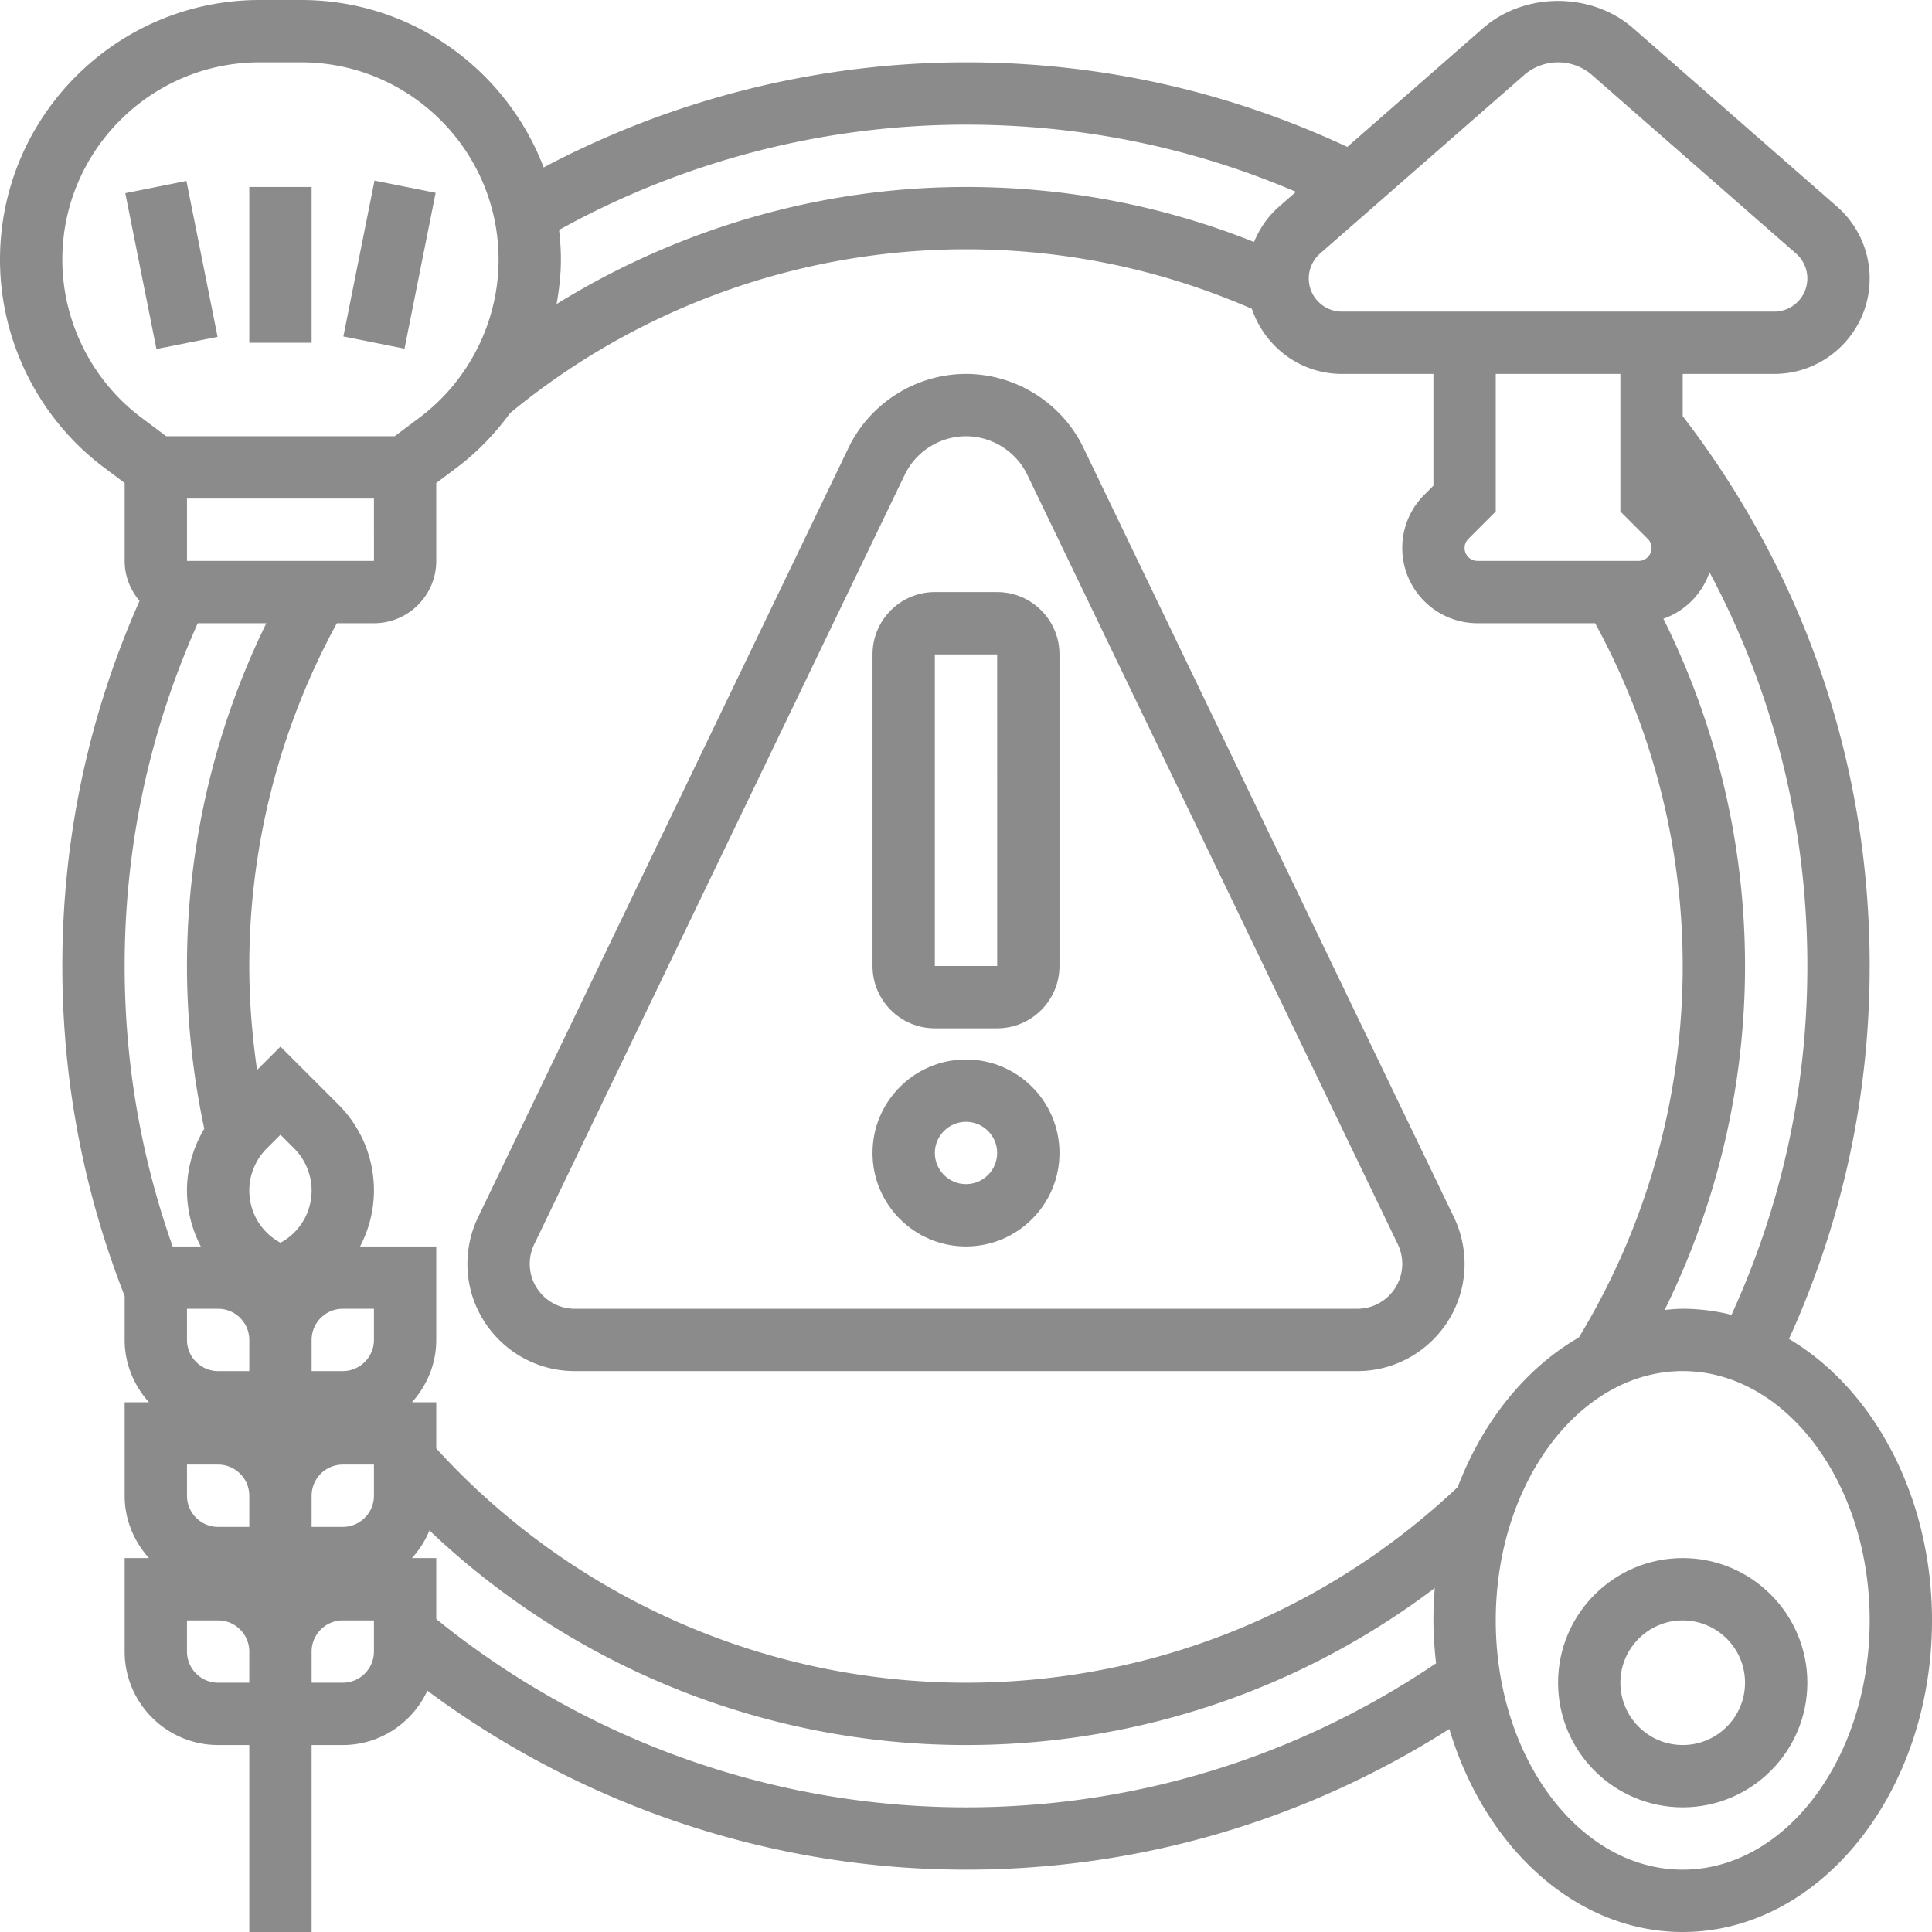 <svg xmlns="http://www.w3.org/2000/svg" xmlns:xlink="http://www.w3.org/1999/xlink" width="512" height="512" x="0" y="0" viewBox="0 0 512 512" style="enable-background:new 0 0 512 512" xml:space="preserve" class=""><g><path d="M264.258 156.903h-16.516c-9.109 0-16.516 7.407-16.516 16.516V256c0 9.109 7.407 16.516 16.516 16.516h16.516c9.109 0 16.516-7.407 16.516-16.516v-82.581c0-9.108-7.407-16.516-16.516-16.516zM247.742 256v-82.581h16.516l.008 82.581zM256 280.774c-13.659 0-24.774 11.115-24.774 24.774s11.115 24.774 24.774 24.774 24.774-11.115 24.774-24.774c0-13.658-11.115-24.774-24.774-24.774zm0 33.032c-4.55 0-8.258-3.708-8.258-8.258s3.708-8.258 8.258-8.258 8.258 3.708 8.258 8.258c0 4.551-3.708 8.258-8.258 8.258z" fill="#8B8B8B" opacity="1" data-original="#000000" class=""></path><path d="M287.125 118.66C281.41 106.777 269.188 99.097 256 99.097s-25.402 7.68-31.125 19.555l-98.188 203.933a28.617 28.617 0 0 0-2.816 12.346c0 15.674 12.75 28.424 28.424 28.424h207.401c15.682 0 28.433-12.75 28.433-28.424 0-4.253-.974-8.514-2.816-12.338zm72.58 228.179h-207.41c-6.565 0-11.908-5.343-11.908-11.908 0-1.784.405-3.568 1.181-5.17l98.197-203.941c2.981-6.202 9.356-10.207 16.235-10.207s13.254 4.005 16.244 10.207l98.197 203.941a11.992 11.992 0 0 1 1.173 5.17c-.001 6.565-5.344 11.908-11.909 11.908zM66.065 49.548h16.516v41.29H66.065zM33.202 51.189l16.202-3.237 8.253 41.309-16.202 3.237zM90.995 89.167l8.253-41.306 16.201 3.237-8.253 41.306z" fill="#8B8B8B" opacity="1" data-original="#000000" class=""></path><path d="M474.104 354.832c14.13-31.083 21.38-64.272 21.38-98.832 0-53.331-17.185-103.614-49.548-145.714v-11.19h24.254c13.94 0 25.294-11.355 25.294-25.294a25.307 25.307 0 0 0-8.638-19.043L432.822 7.49c-11.025-9.662-28.812-9.654-39.829 0l-35.939 31.438C325.326 24.114 291.378 16.516 256 16.516c-39.135 0-77.576 9.67-111.922 27.854C134.185 18.473 109.155 0 79.831 0H68.814C30.869 0 0 30.869 0 68.814c0 21.545 10.29 42.124 27.524 55.057L33.032 128v20.645c0 4.046 1.519 7.713 3.947 10.587C23.453 189.746 16.516 222.249 16.516 256c0 30.191 5.582 59.607 16.516 87.469v11.627c0 6.367 2.486 12.123 6.441 16.516h-6.441v24.774c0 6.367 2.486 12.123 6.441 16.516h-6.441v24.774c0 13.659 11.115 24.774 24.774 24.774h8.258V512H82.58v-49.548h8.258c9.943 0 18.482-5.921 22.421-14.402 41.125 30.571 91.21 47.434 142.741 47.434 45.799 0 89.782-12.949 128.091-37.285C393.464 489.563 417.61 512 445.935 512 482.362 512 512 474.954 512 429.419c0-32.933-15.542-61.341-37.896-74.587zm-15.236-6.383c-4.187-1.04-8.506-1.61-12.932-1.61-1.61 0-3.196.157-4.781.306 13.907-28.234 21.298-59.342 21.298-91.144 0-32.033-7.465-63.587-21.636-92.036a19.889 19.889 0 0 0 12.222-12.321c16.995 31.893 25.93 67.328 25.93 104.357-.001 32.346-6.822 63.388-20.101 92.448zm-72.556 45.642c-35.386 33.412-81.573 51.844-130.312 51.844-53.454 0-104.415-22.619-140.387-62.084v-12.238h-6.441c3.964-4.393 6.441-10.149 6.441-16.516v-24.774H95.43c2.329-4.492 3.667-9.53 3.667-14.831 0-8.613-3.353-16.714-9.447-22.809l-15.327-15.327-6.194 6.194c-1.321-9.092-2.065-18.3-2.065-27.549 0-31.827 8.068-63.1 23.205-90.839h9.827c9.109 0 16.516-7.407 16.516-16.516V128l5.508-4.129c5.442-4.088 10.1-8.993 14.055-14.394C169.076 81.491 211.951 66.065 256 66.065c26.376 0 51.828 5.351 75.759 15.773 3.386 9.992 12.742 17.259 23.866 17.259h24.246v29.613l-2.42 2.42a19.8 19.8 0 0 0-5.838 14.097c0 10.991 8.943 19.935 19.935 19.935h31.182c15.137 27.747 23.205 59.02 23.205 90.839 0 34.857-9.546 68.839-27.532 98.453-14.063 8.1-25.443 22.18-32.091 39.637zm-303.731 2.296c0-4.55 3.708-8.258 8.258-8.258h8.258v8.258c0 4.55-3.708 8.258-8.258 8.258h-8.258zm16.516-41.29c0 4.55-3.708 8.258-8.258 8.258h-8.258v-8.258c0-4.55 3.708-8.258 8.258-8.258h8.258zM74.323 329.34c-5.103-2.75-8.258-8.019-8.258-13.849 0-4.137 1.685-8.2 4.608-11.132l3.65-3.65 3.65 3.65a15.88 15.88 0 0 1 4.608 11.132c0 5.83-3.155 11.091-8.258 13.849zm-8.258 25.757v8.258h-8.258c-4.55 0-8.258-3.708-8.258-8.258v-8.258h8.258c4.55 0 8.258 3.708 8.258 8.258zm-16.517 33.032h8.258c4.55 0 8.258 3.708 8.258 8.258v8.258h-8.258c-4.55 0-8.258-3.708-8.258-8.258zm0-239.484v-16.516h49.548l.008 16.516zm387.13-5.838c.636.636.999 1.519.999 2.42a3.426 3.426 0 0 1-3.419 3.419h-42.711a3.426 3.426 0 0 1-3.419-3.419c0-.9.363-1.784.999-2.42l7.259-7.259V99.097h33.032v36.451zM403.877 19.91a13.712 13.712 0 0 1 18.06 0l54.033 47.277a8.78 8.78 0 0 1 2.998 6.615c0 4.839-3.939 8.778-8.778 8.778H355.617c-4.839 0-8.778-3.939-8.778-8.778a8.782 8.782 0 0 1 2.998-6.615zM256 33.032c30.481 0 59.838 5.987 87.445 17.804l-4.484 3.923c-2.956 2.585-5.161 5.822-6.631 9.365-24.254-9.67-49.87-14.575-76.329-14.575-38.483 0-76.057 10.983-108.494 31.026.677-3.865 1.14-7.779 1.14-11.759 0-2.667-.19-5.293-.487-7.886C181.033 42.735 218.17 33.032 256 33.032zM16.516 68.814c0-28.837 23.461-52.298 52.298-52.298h11.008c28.845 0 52.307 23.461 52.307 52.298 0 16.367-7.82 32.008-20.918 41.835l-6.606 4.955H44.04l-6.606-4.955c-13.097-9.818-20.918-25.459-20.918-41.835zm35.89 96.347h18.176C56.799 193.297 49.548 224.421 49.548 256c0 14.542 1.586 29.019 4.583 43.124-2.915 4.922-4.583 10.496-4.583 16.367 0 5.302 1.338 10.339 3.667 14.831H45.75C37.326 306.515 33.032 281.567 33.032 256c0-31.703 6.565-62.216 19.374-90.839zm5.4 280.774c-4.55 0-8.258-3.708-8.258-8.258v-8.258h8.258c4.55 0 8.258 3.708 8.258 8.258v8.258zm41.291-8.258c0 4.55-3.708 8.258-8.258 8.258h-8.258v-8.258c0-4.55 3.708-8.258 8.258-8.258h8.258zM256 478.968c-51.142 0-100.79-17.771-140.387-49.903v-16.161h-6.441c1.941-2.147 3.534-4.6 4.633-7.325 38.21 36.311 89.071 56.873 142.196 56.873 45.304 0 88.576-14.658 124.226-41.604a104.784 104.784 0 0 0-.355 8.572c0 3.865.289 7.647.702 11.371-36.873 24.914-79.799 38.177-124.574 38.177zm189.935 16.516c-27.326 0-49.548-29.638-49.548-66.065s22.222-66.065 49.548-66.065 49.548 29.638 49.548 66.065-22.222 66.065-49.548 66.065z" fill="#8B8B8B" opacity="1" data-original="#000000" class=""></path><path d="M445.935 412.903c-18.217 0-33.032 14.815-33.032 33.032s14.815 33.032 33.032 33.032 33.032-14.815 33.032-33.032c.001-18.217-14.814-33.032-33.032-33.032zm0 49.549c-9.109 0-16.516-7.407-16.516-16.516s7.407-16.516 16.516-16.516 16.516 7.407 16.516 16.516c.001 9.108-7.407 16.516-16.516 16.516z" fill="#8B8B8B" opacity="1" data-original="#000000" class=""></path></g></svg>